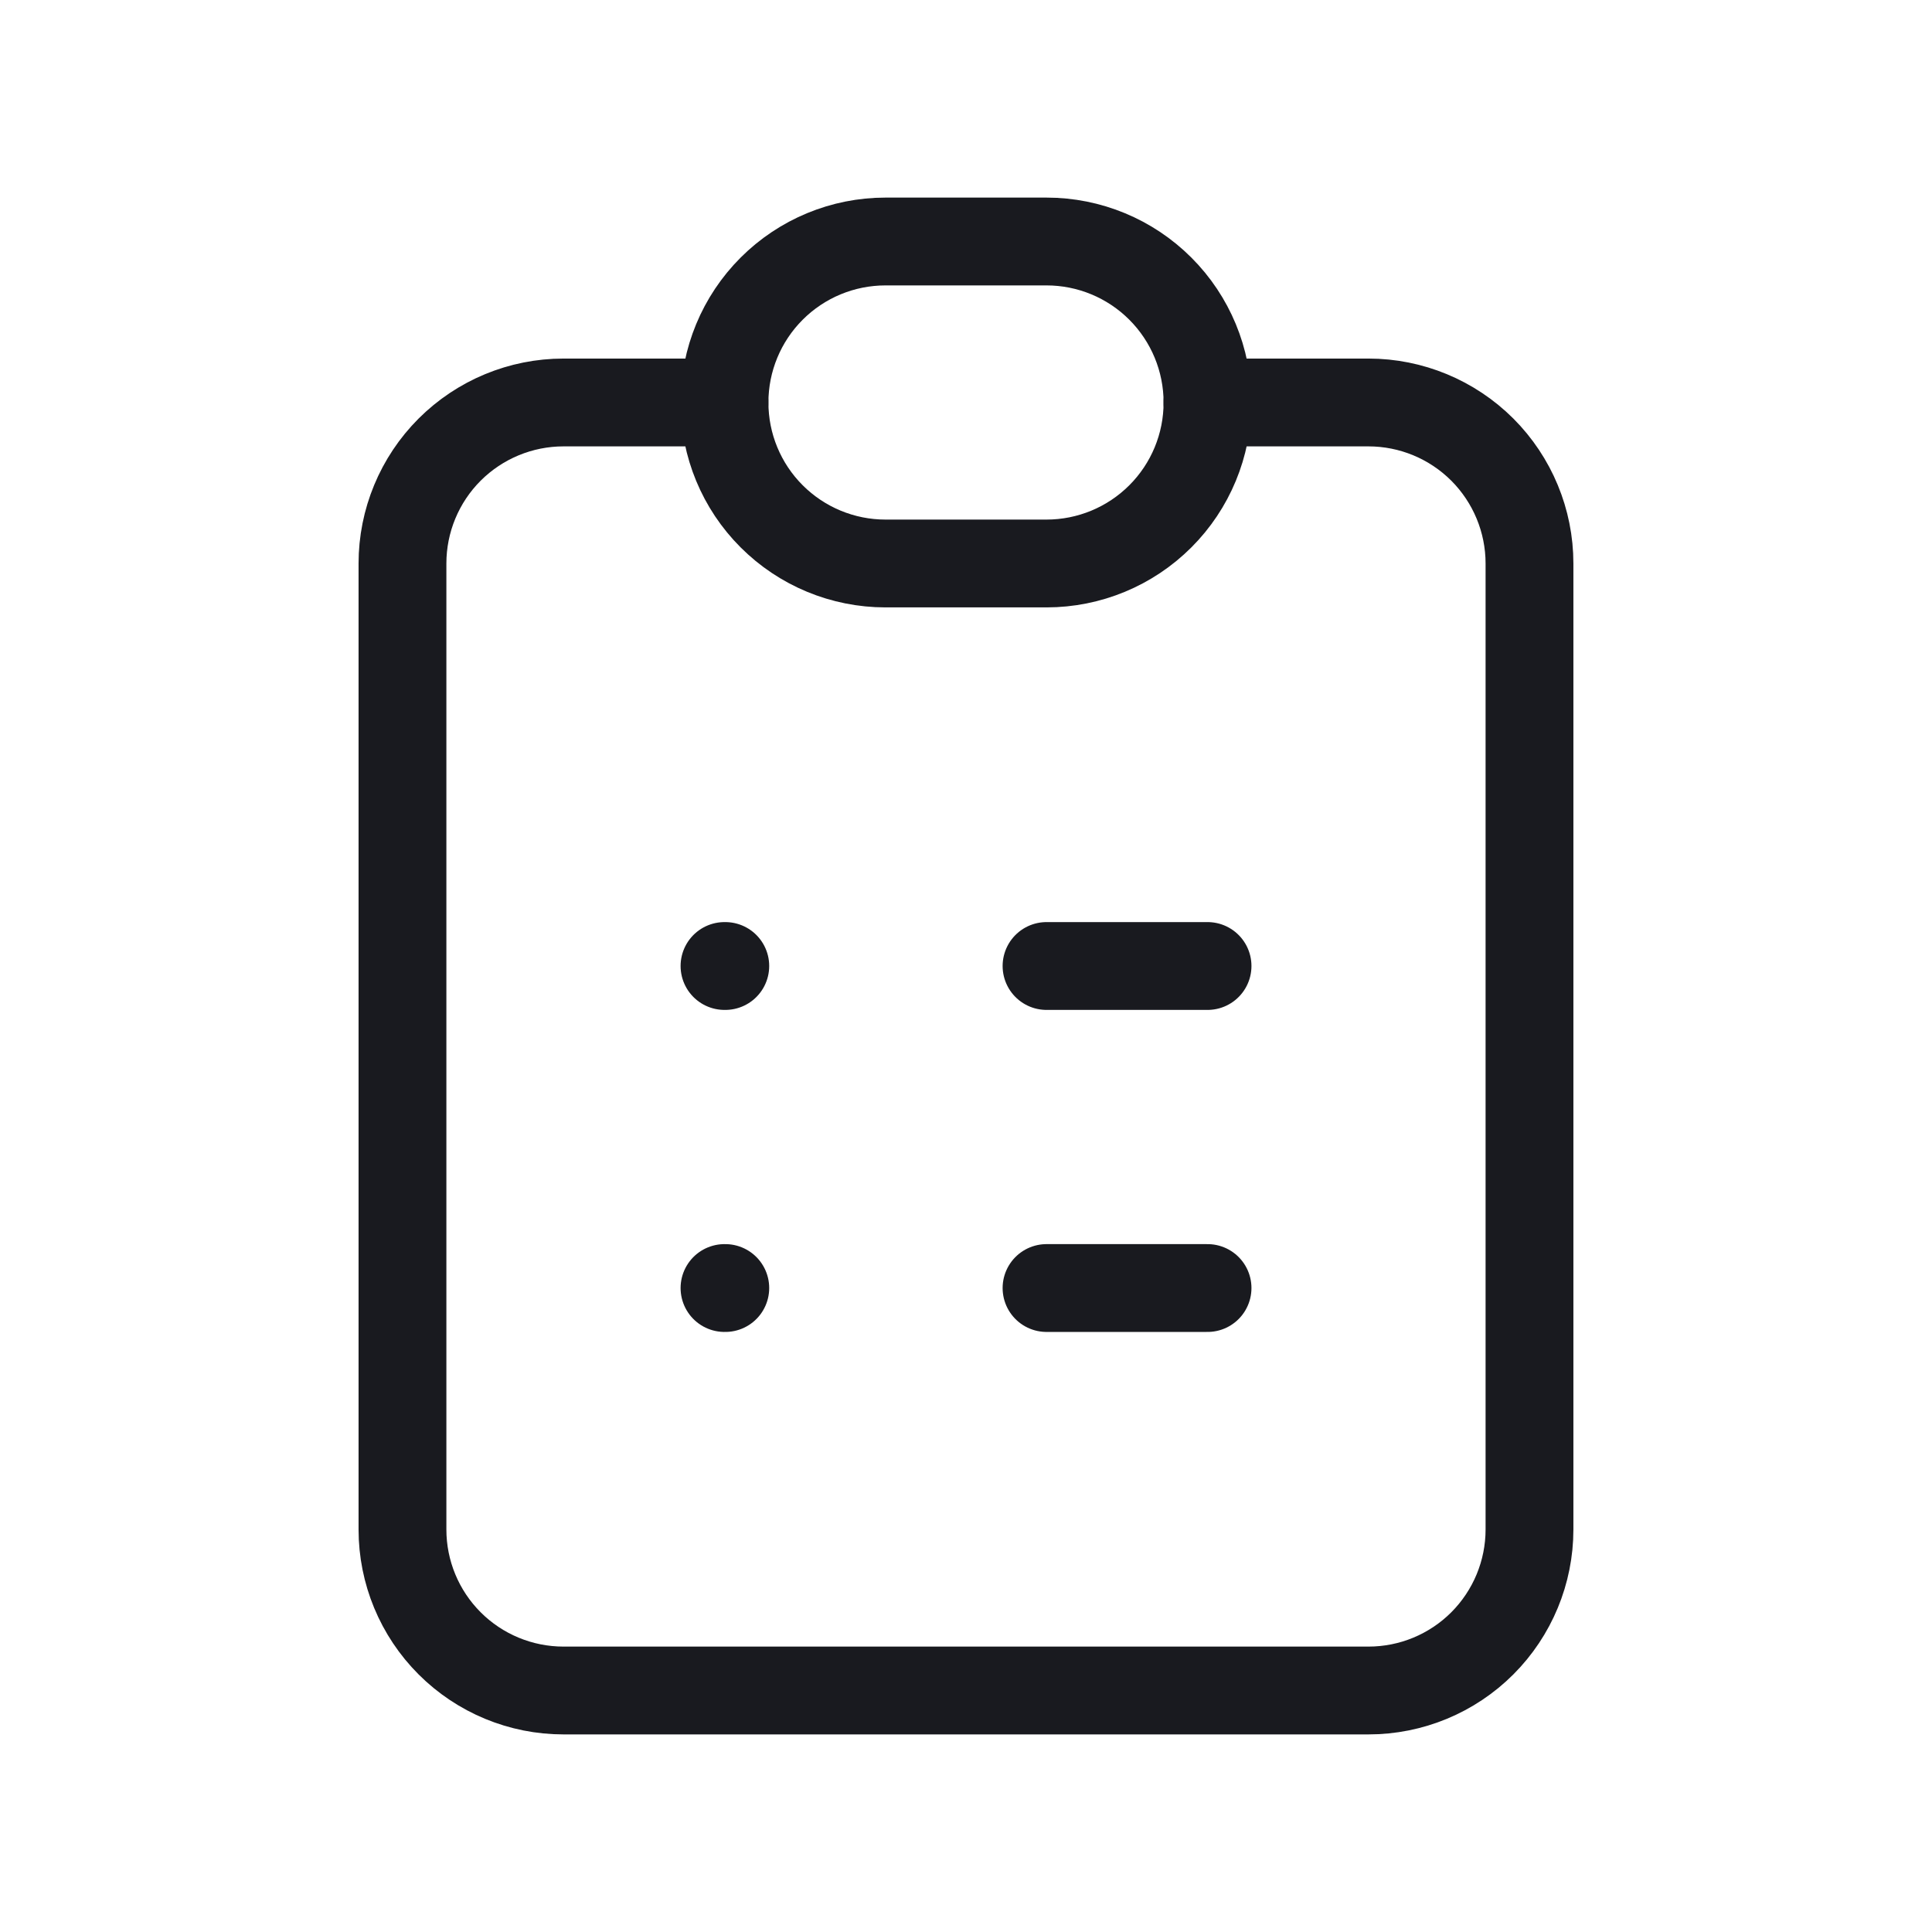 <svg width="44" height="44" viewBox="0 0 44 44" fill="none" xmlns="http://www.w3.org/2000/svg">
<g id="ico/caracteristique" clip-path="url(#clip0_641_4386)">
<path id="Vector" d="M16.499 9.166H12.833C11.86 9.166 10.928 9.553 10.24 10.24C9.552 10.928 9.166 11.861 9.166 12.833V34.833C9.166 35.806 9.552 36.738 10.24 37.426C10.928 38.114 11.86 38.5 12.833 38.5H31.166C32.139 38.5 33.071 38.114 33.759 37.426C34.446 36.738 34.833 35.806 34.833 34.833V12.833C34.833 11.861 34.446 10.928 33.759 10.24C33.071 9.553 32.139 9.166 31.166 9.166H27.499" stroke="#191A1F" stroke-width="2" stroke-linecap="round" stroke-linejoin="round"/>
<path id="Vector_2" d="M16.5 9.167C16.5 8.194 16.886 7.262 17.574 6.574C18.262 5.886 19.194 5.5 20.167 5.5H23.833C24.806 5.5 25.738 5.886 26.426 6.574C27.114 7.262 27.5 8.194 27.5 9.167C27.5 10.139 27.114 11.072 26.426 11.759C25.738 12.447 24.806 12.833 23.833 12.833H20.167C19.194 12.833 18.262 12.447 17.574 11.759C16.886 11.072 16.5 10.139 16.5 9.167Z" stroke="#191A1F" stroke-width="2" stroke-linecap="round" stroke-linejoin="round"/>
<path id="Vector_3" d="M16.5 22H16.518" stroke="#191A1F" stroke-width="2" stroke-linecap="round" stroke-linejoin="round"/>
<path id="Vector_4" d="M23.834 22H27.501" stroke="#191A1F" stroke-width="2" stroke-linecap="round" stroke-linejoin="round"/>
<path id="Vector_5" d="M16.5 29.334H16.518" stroke="#191A1F" stroke-width="2" stroke-linecap="round" stroke-linejoin="round"/>
<path id="Vector_6" d="M23.834 29.334H27.501" stroke="#191A1F" stroke-width="2" stroke-linecap="round" stroke-linejoin="round"/>
</g>
<defs>
<clipPath id="clip0_641_4386">
<rect width="44" height="44" fill="white"/>
</clipPath>
</defs>
</svg>
